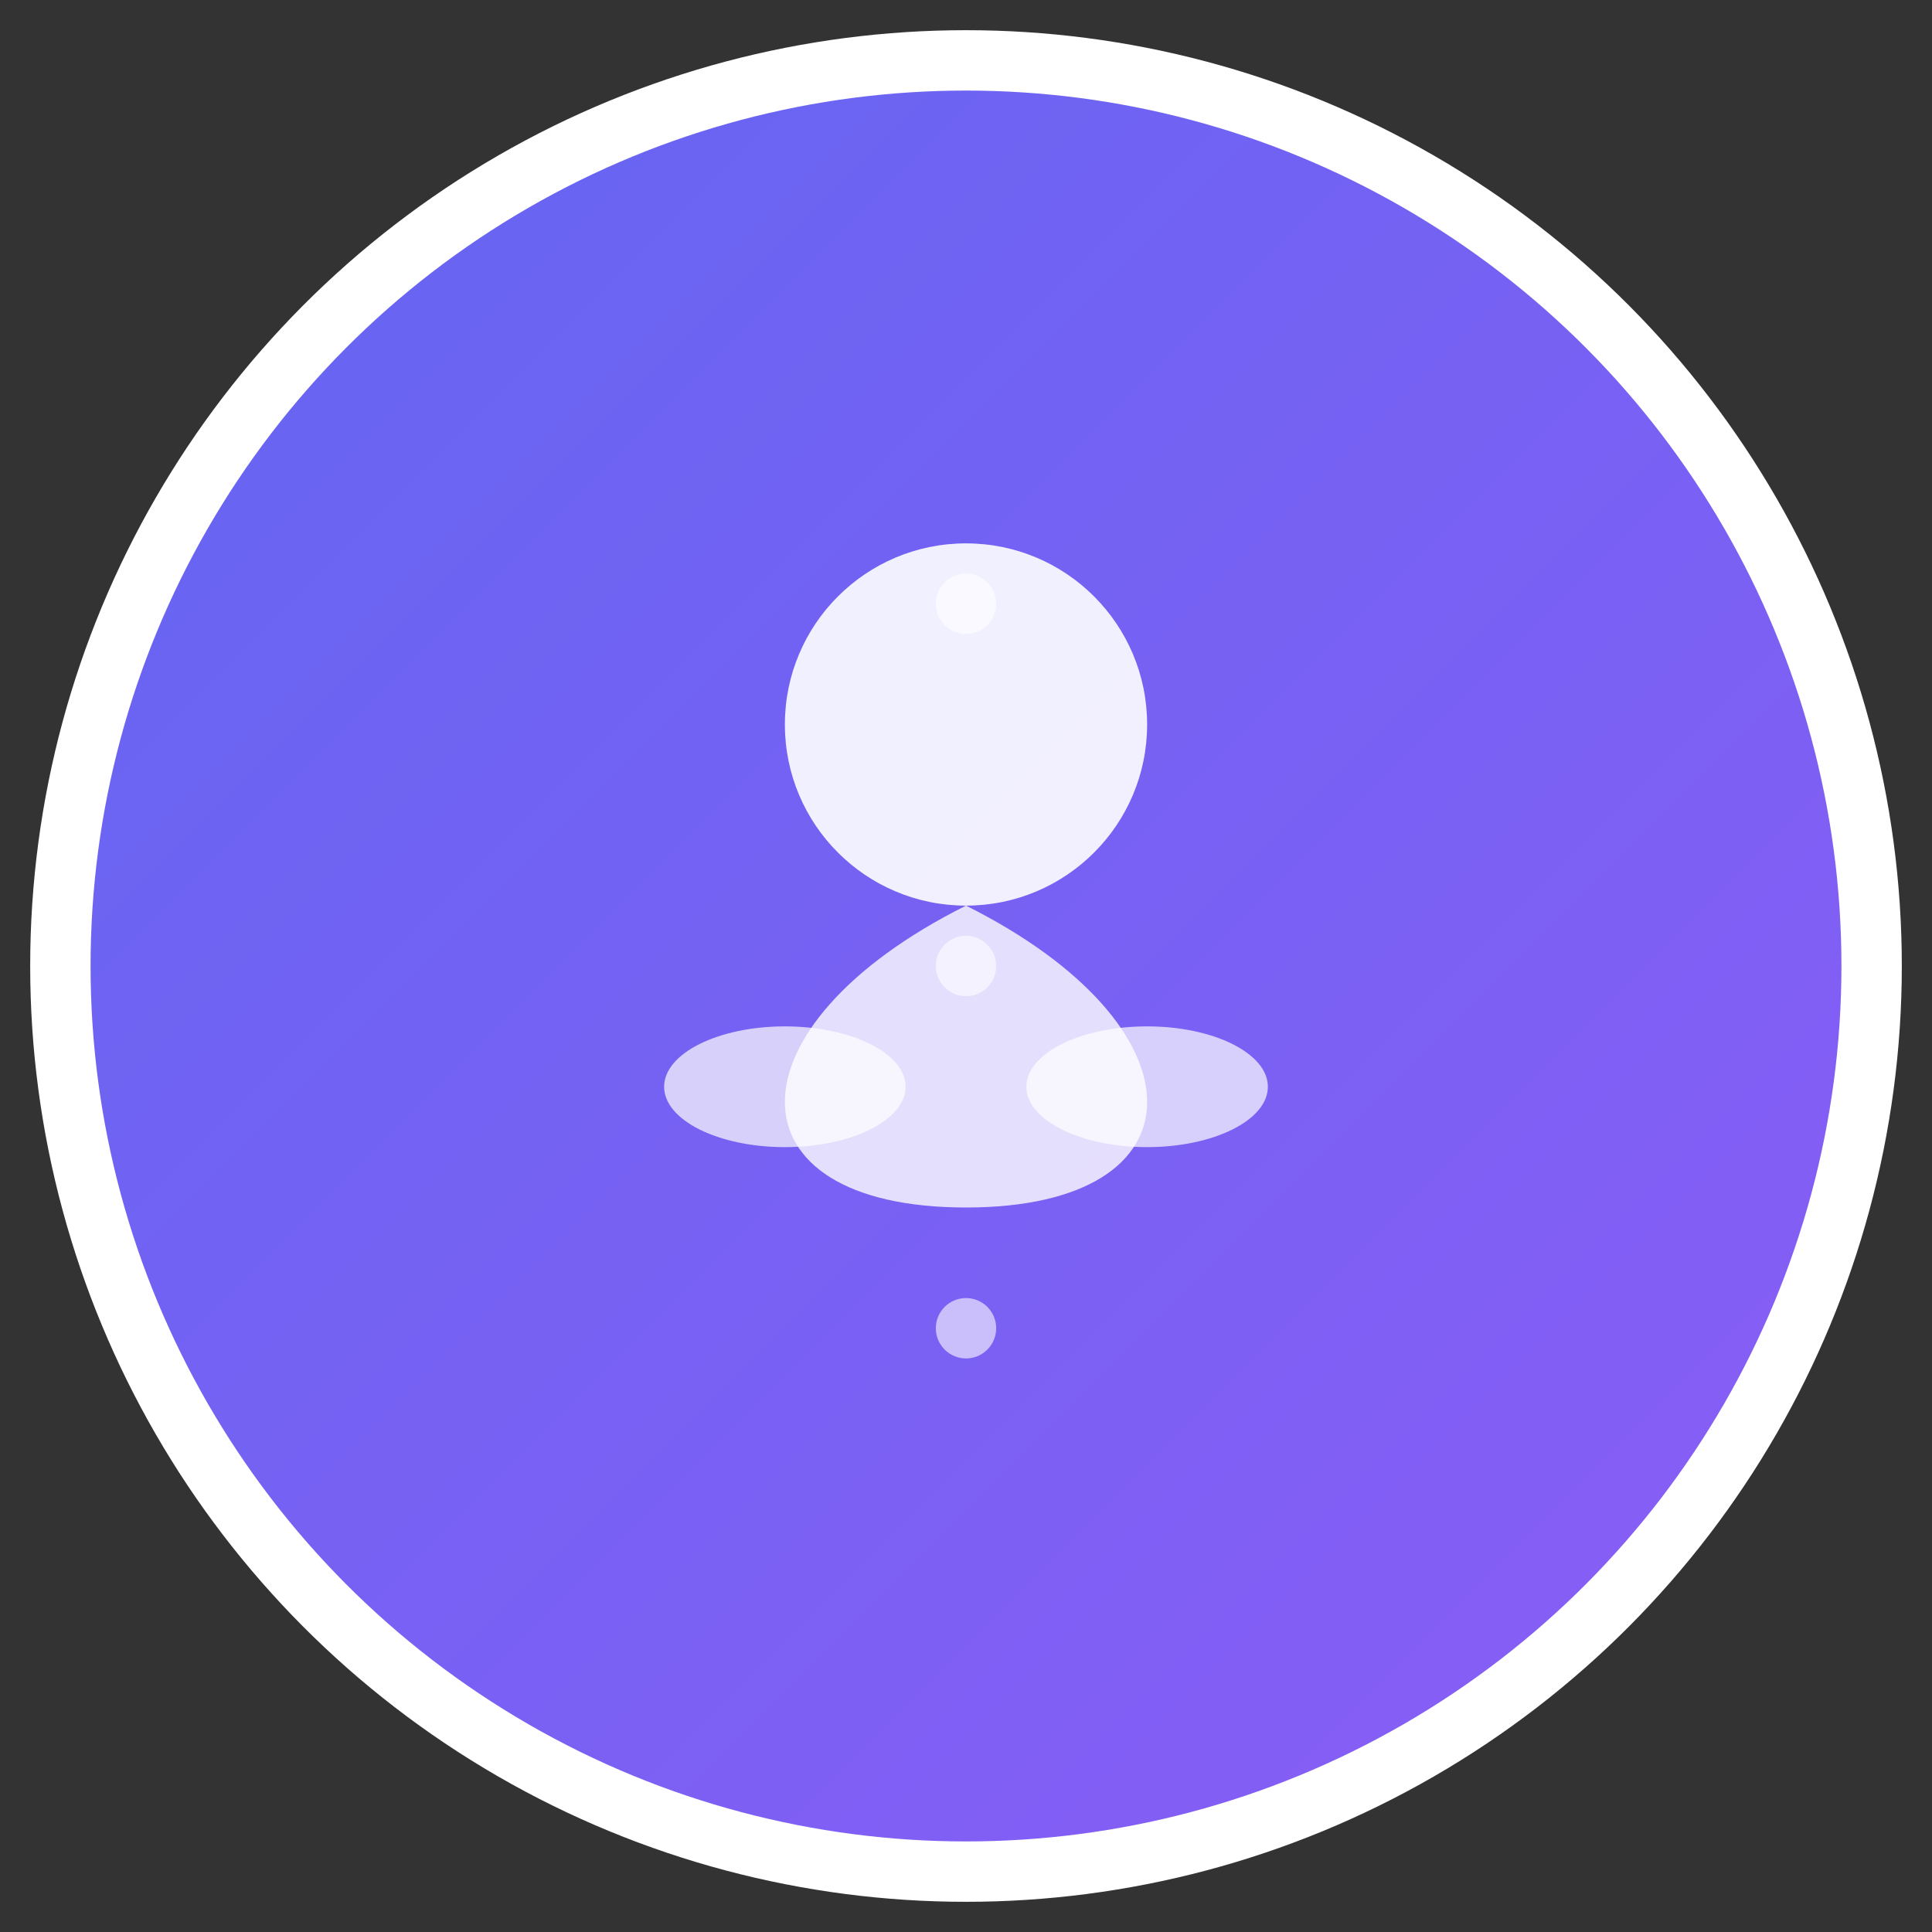 <svg xmlns="http://www.w3.org/2000/svg" viewBox="0 0 32 32" width="32" height="32">
  <rect x="0" y="0" width="32" height="32" fill="#333333" stroke="none"/>
  <defs>
    <linearGradient id="grad" x1="0%" y1="0%" x2="100%" y2="100%">
      <stop offset="0%" style="stop-color:#6366f1;stop-opacity:1" />
      <stop offset="100%" style="stop-color:#8b5cf6;stop-opacity:1" />
    </linearGradient>
  </defs>
  
  <!-- Background circle -->
  <circle cx="16" cy="16" r="15" fill="url(#grad)" stroke="#ffffff" stroke-width="1"/>
  
  <!-- Meditation figure -->
  <circle cx="16" cy="12" r="3" fill="#ffffff" opacity="0.9"/>
  
  <!-- Body/lotus position -->
  <path d="M16 15 C12 17, 12 20, 16 20 C20 20, 20 17, 16 15 Z" fill="#ffffff" opacity="0.8"/>
  
  <!-- Arms in meditation pose -->
  <ellipse cx="13" cy="18" rx="2" ry="1" fill="#ffffff" opacity="0.7"/>
  <ellipse cx="19" cy="18" rx="2" ry="1" fill="#ffffff" opacity="0.7"/>
  
  <!-- Small dots for energy/chakras -->
  <circle cx="16" cy="10" r="0.5" fill="#ffffff" opacity="0.6"/>
  <circle cx="16" cy="16" r="0.5" fill="#ffffff" opacity="0.6"/>
  <circle cx="16" cy="22" r="0.5" fill="#ffffff" opacity="0.6"/>
</svg>
